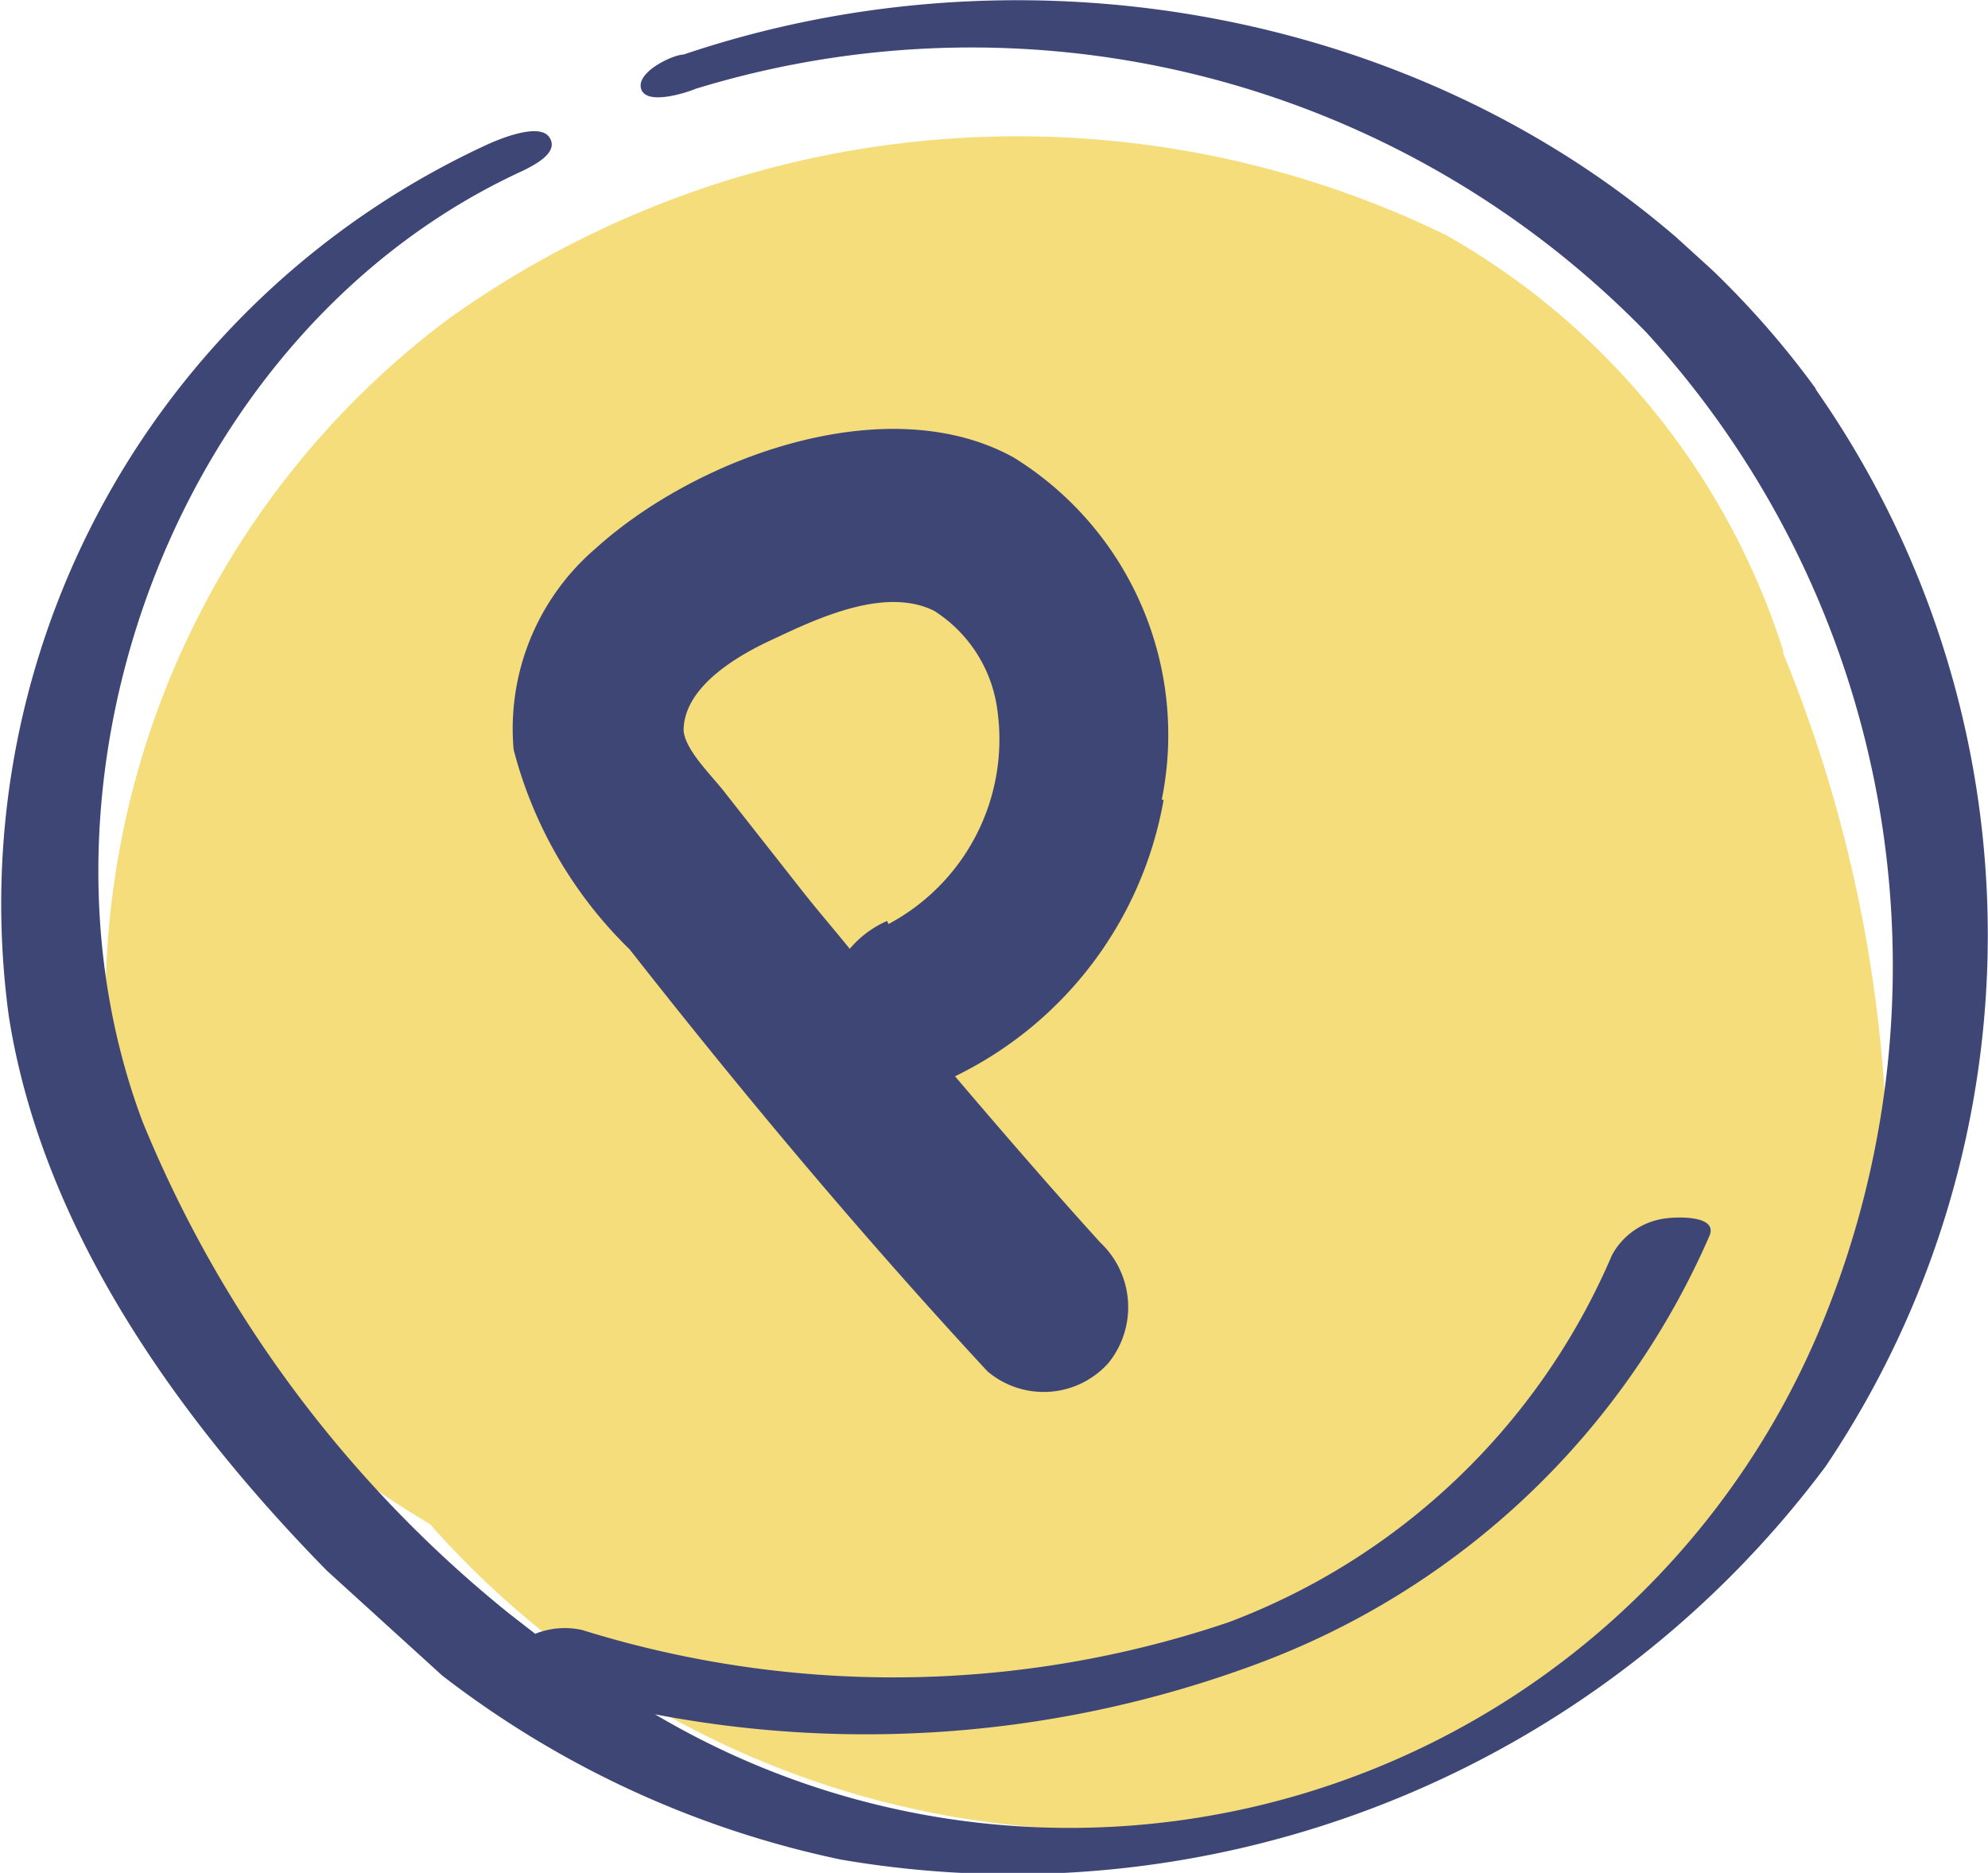 <svg xmlns="http://www.w3.org/2000/svg" xmlns:xlink="http://www.w3.org/1999/xlink" viewBox="0 0 31.35 29.53"><defs><style>.cls-1{fill:none;}.cls-2{clip-path:url(#clip-path);}.cls-3{fill:#f4dd7a;}.cls-4{fill:#3e4676;}</style><clipPath id="clip-path" transform="translate(-5.43 -6.97)"><rect class="cls-1" x="6.51" y="6.01" width="29.87" height="30.82" transform="translate(-8.83 22.88) rotate(-47.72)"/></clipPath></defs><g id="Layer_2" data-name="Layer 2"><g id="Layer_1-2" data-name="Layer 1"><g class="cls-2"><path class="cls-3" d="M33.55,17.23a11.56,11.56,0,0,0-5.31-6.55A15.43,15.43,0,0,0,12.5,12,13.49,13.49,0,0,0,8,27.66a1.3,1.3,0,0,0,1.2.84,4.93,4.93,0,0,0,1.11,1.17A15.44,15.44,0,0,0,12.21,31a14.26,14.26,0,0,0,11.35,4.81,15.6,15.6,0,0,0,7.91-3.34,9.32,9.32,0,0,0,2.83-3.22,9.57,9.57,0,0,0,.89-4.05,21.92,21.92,0,0,0-1.64-7.93" transform="translate(-5.43 -6.97)"/><path class="cls-4" d="M34.08,13.12c-4-5.52-11.54-7.43-17.87-5.29-.16,0-.75.27-.67.54s.72.06.86,0a14.85,14.85,0,0,1,15,3.85,14.79,14.79,0,0,1,2.8,15.53A12.83,12.83,0,0,1,15.76,34a17.7,17.7,0,0,0,9.48-.79,12.54,12.54,0,0,0,7.15-6.76c.13-.33-.55-.29-.69-.27a1.12,1.12,0,0,0-.85.58,10.66,10.66,0,0,1-6.05,5.79,16.5,16.5,0,0,1-10.19.12,1.26,1.26,0,0,0-.74.06l-.4-.31a19.38,19.38,0,0,1-5.79-7.76c-2.06-5.48.58-12.52,6-15,.18-.09.58-.29.41-.53s-.85.06-1,.13A13.18,13.18,0,0,0,5.57,23c.53,3.36,2.68,6.35,5,8.72a15.47,15.47,0,0,0,8.12,4.57,16,16,0,0,0,15.53-6.2,15,15,0,0,0-.17-17" transform="translate(-5.43 -6.97)"/><path class="cls-4" d="M23.75,19.58a5.14,5.14,0,0,0-2.34-5.4c-2-1.1-5,0-6.59,1.44a3.74,3.74,0,0,0-1.29,3.17,6.77,6.77,0,0,0,1.83,3.15C17.15,24.22,19,26.43,21,28.59a1.37,1.37,0,0,0,1.91-.13,1.4,1.4,0,0,0-.13-1.9c-.78-.86-1.54-1.74-2.29-2.62a6,6,0,0,0,3.29-4.36m-4.36,1.91a1.63,1.63,0,0,0-.59.44c-.25-.31-.52-.62-.77-.94l-1.18-1.5c-.22-.29-.64-.68-.67-1,0-.71.9-1.21,1.43-1.45.7-.33,1.75-.82,2.52-.44a2.19,2.19,0,0,1,1,1.58,3.3,3.3,0,0,1-1.72,3.36" transform="translate(-5.43 -6.97)"/></g></g></g></svg>